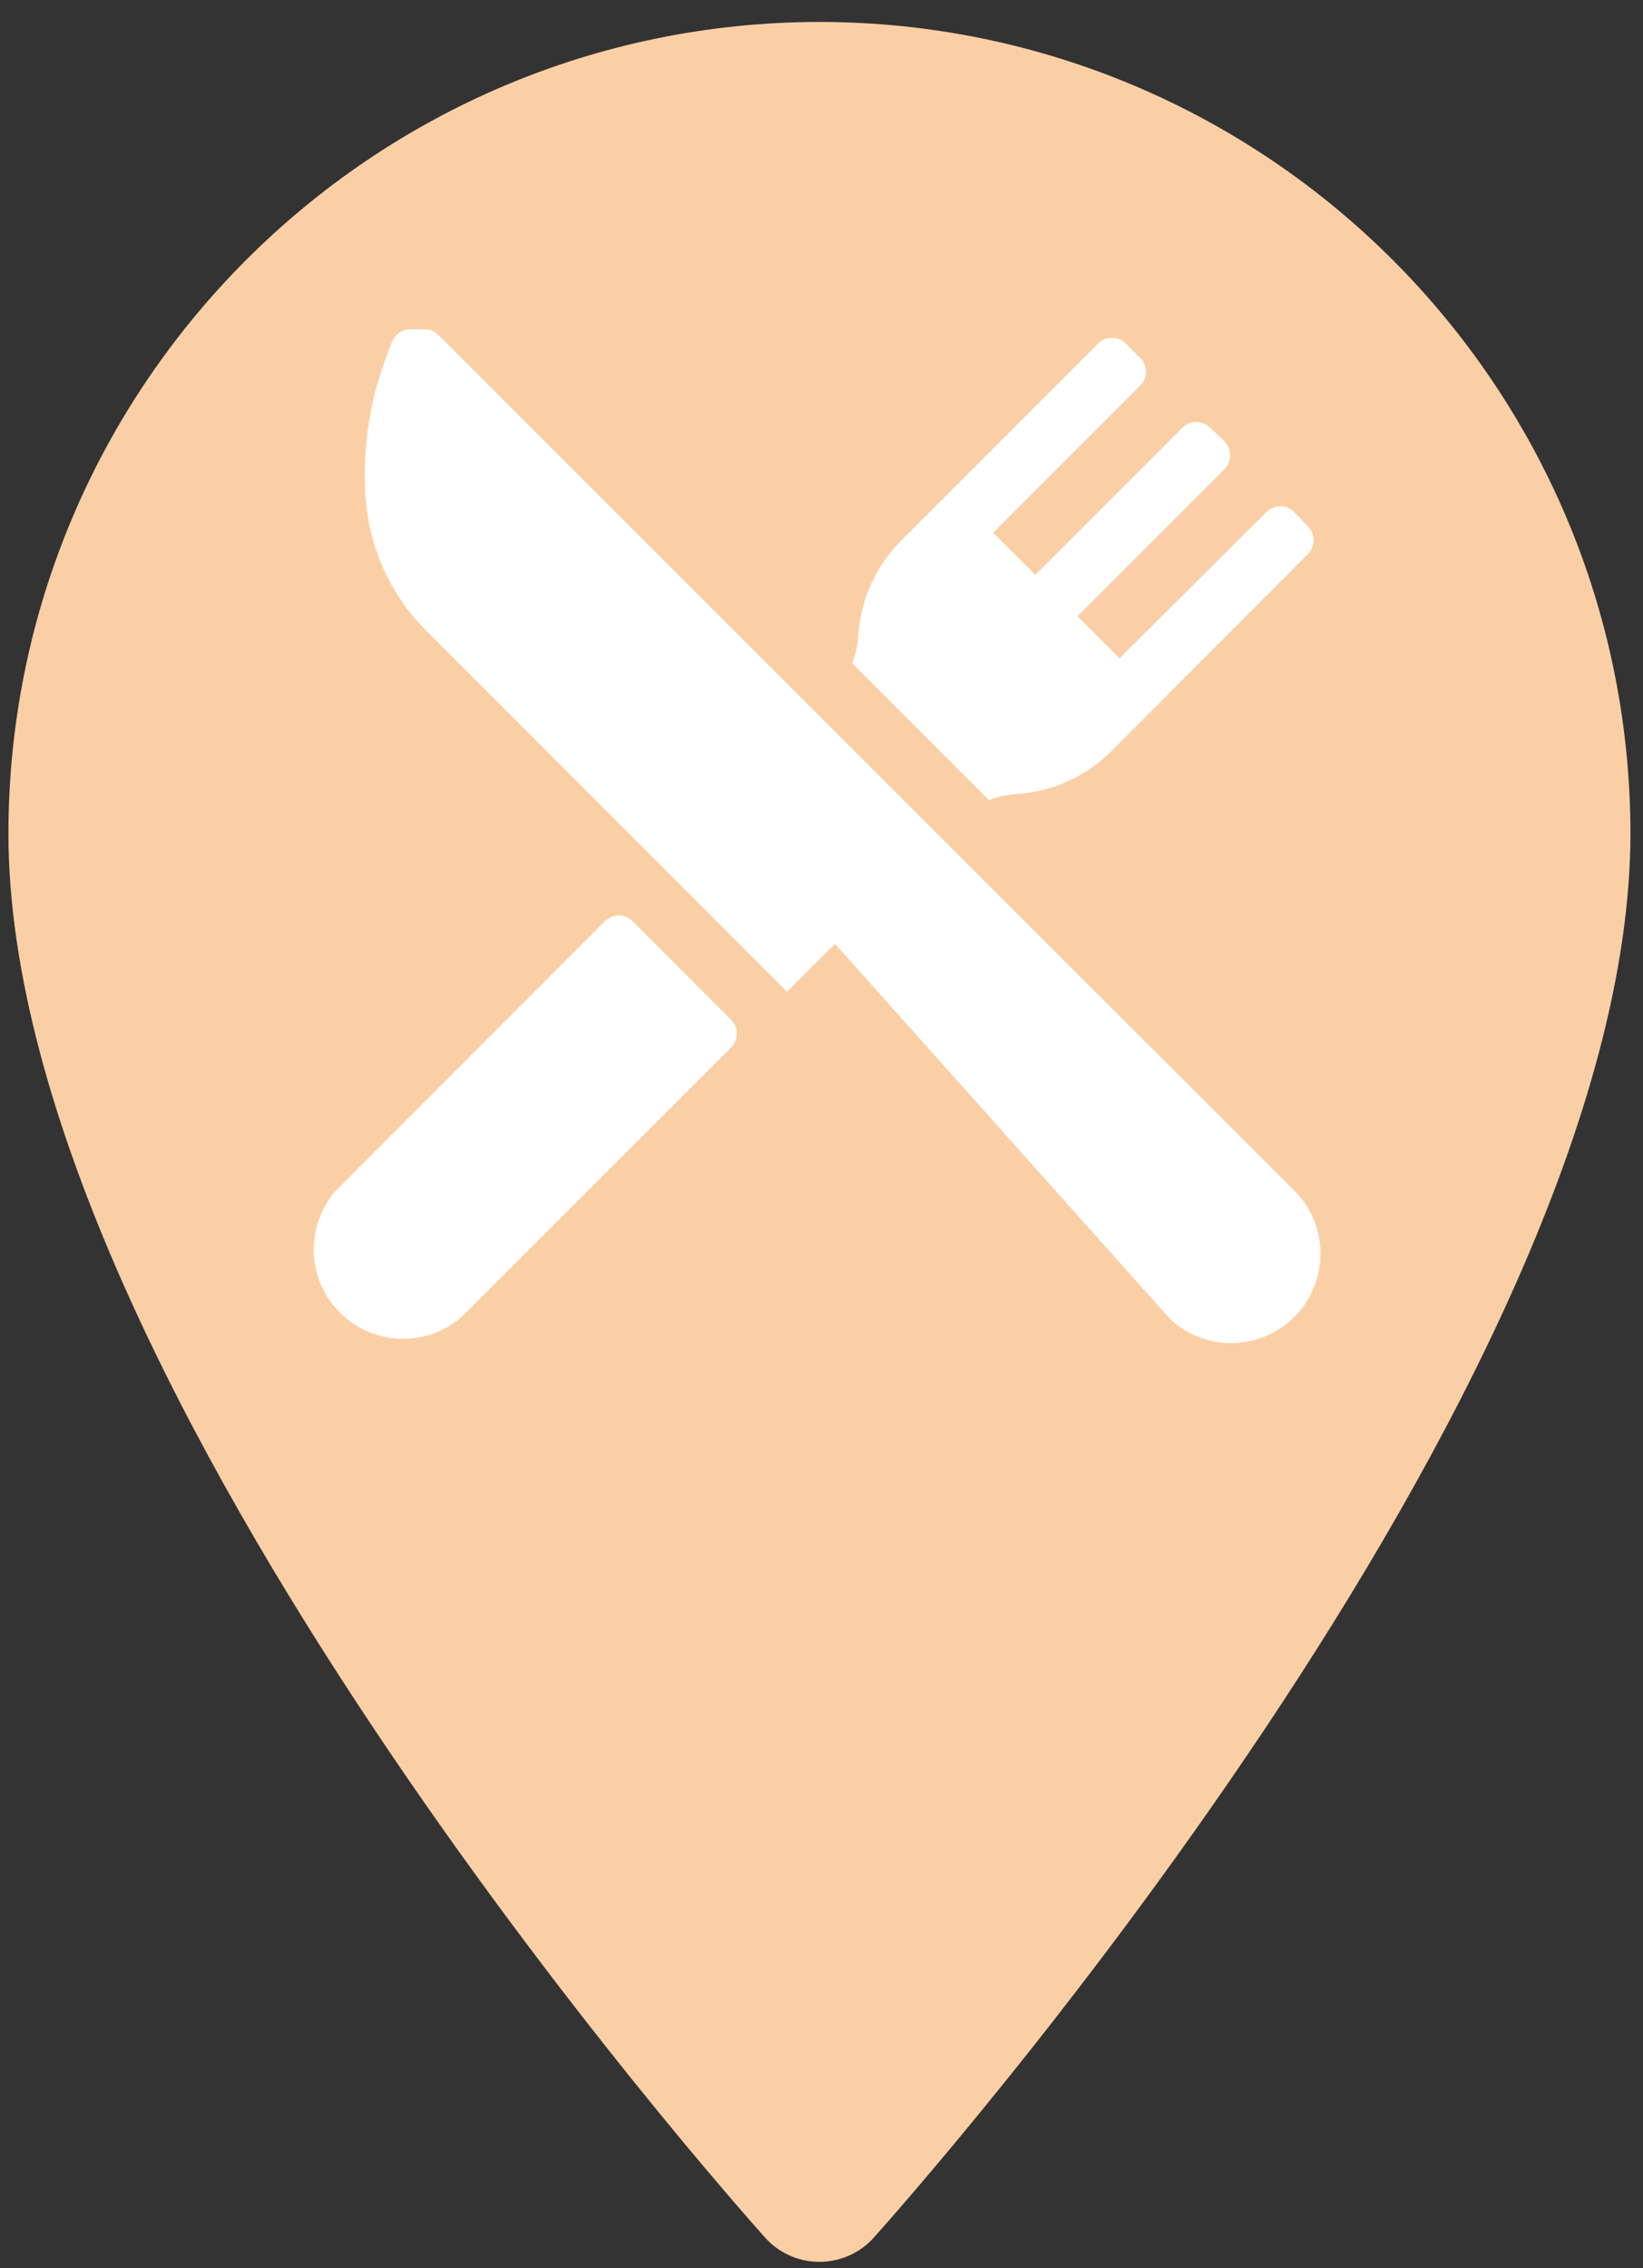 <?xml version="1.0" encoding="UTF-8"?>
<svg width="50px" height="69px" viewBox="0 0 50 69" version="1.1" xmlns="http://www.w3.org/2000/svg" xmlns:xlink="http://www.w3.org/1999/xlink">
    <rect x="0" y="0" width="50" height="69" fill="#333333" stroke="none"/>
    <!-- Generator: Sketch 52.2 (67145) - http://www.bohemiancoding.com/sketch -->
    <title>icon-resto</title>
    <desc>Created with Sketch.</desc>
    <g id="Page-1" stroke="none" stroke-width="1" fill="none" fill-rule="evenodd">
        <g id="icon-resto">
            <path d="M24.939,0.667 C11.315,0.683 0.274,11.722 0.256,25.346 C0.256,42.236 22.346,67.028 23.285,68.077 C24.106,68.99 25.512,69.063 26.425,68.242 C26.483,68.189 26.538,68.135 26.589,68.077 C27.533,67.028 49.618,42.236 49.618,25.346 C49.6,11.723 38.561,0.685 24.939,0.667" id="Fill-1" fill="#FBCFA5"></path>
            <path d="M39.455,36.289 C40.479,37.387 40.418,39.109 39.32,40.132 C38.276,41.104 36.659,41.105 35.614,40.134 L25.411,28.715 L23.951,30.171 L12.894,19.11 C11.839,18.017 11.21,16.582 11.122,15.065 C11.028,13.538 11.279,12.01 11.858,10.593 L11.931,10.402 C12.022,10.17 12.246,10.017 12.496,10.016 L12.939,10.016 C13.092,10.02 13.237,10.083 13.346,10.191 L27.333,24.179 L39.455,36.289 Z M18.402,28.028 C18.637,27.793 19.017,27.791 19.253,28.026 C19.254,28.026 19.255,28.028 19.256,28.028 L22.244,31.02 C22.48,31.254 22.481,31.635 22.247,31.871 C22.246,31.872 22.245,31.873 22.244,31.874 L14.012,40.098 C12.86,41.061 11.145,40.908 10.181,39.756 C9.335,38.743 9.337,37.27 10.187,36.26 L18.402,28.028 Z M38.537,15.581 C38.771,15.346 39.152,15.344 39.387,15.578 C39.388,15.579 39.389,15.58 39.39,15.581 L39.797,16.008 C40.033,16.242 40.034,16.623 39.8,16.859 C39.799,16.86 39.798,16.861 39.797,16.862 L33.837,22.841 C33.057,23.626 32.015,24.094 30.911,24.159 C30.631,24.177 30.357,24.24 30.098,24.346 L25.931,20.179 C26.036,19.92 26.098,19.645 26.114,19.366 C26.183,18.261 26.65,17.22 27.431,16.435 L33.411,10.455 C33.648,10.22 34.03,10.22 34.268,10.455 L34.695,10.882 C34.931,11.116 34.932,11.497 34.698,11.733 C34.697,11.734 34.696,11.735 34.695,11.736 L30.224,16.207 L31.508,17.488 L35.98,13.016 C36.214,12.78 36.595,12.779 36.83,13.013 C36.831,13.014 36.833,13.015 36.833,13.016 L37.26,13.423 C37.496,13.657 37.497,14.038 37.263,14.274 C37.262,14.274 37.261,14.276 37.26,14.276 L32.789,18.748 L34.069,20.028 L38.537,15.581 Z" id="Fill-6" fill="#FFFFFF"></path>
        </g>
    </g>
</svg>